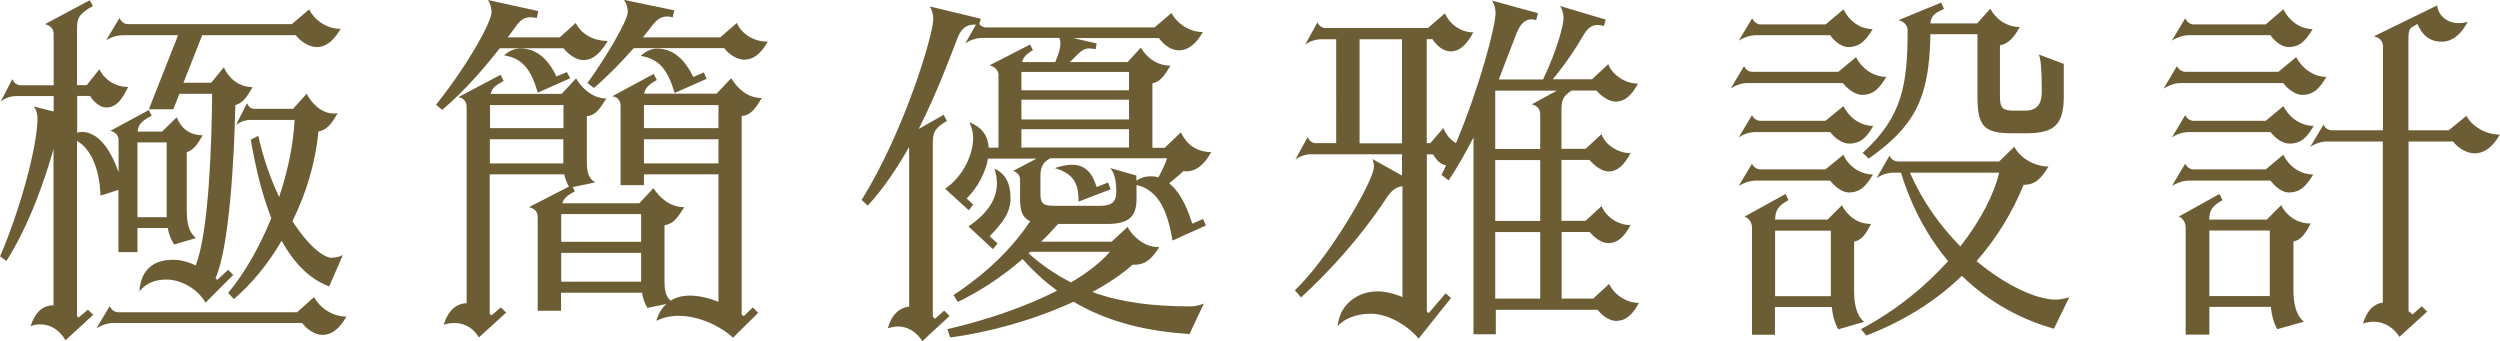 <?xml version="1.0" encoding="UTF-8"?>
<svg id="_圖層_2" data-name="圖層 2" xmlns="http://www.w3.org/2000/svg" viewBox="0 0 166.78 22.75">
  <defs>
    <style>
      .cls-1 {
        fill: #6c5d35;
      }
    </style>
  </defs>
  <g id="A">
    <g>
      <path class="cls-1" d="M0,17.11c1.37-3.17,2.5-7.39,2.5-9.22,0-.29-.07-.58-.26-.79l1.34.34v-1.03H1.08c-.36,0-.72.12-1.03.36l.77-1.49c.12.26.34.41.53.41h2.23v-3.43c0-.29-.17-.55-.58-.65L5.98.02l.22.38c-.89.5-1.06.77-1.06,1.46v3.82h.65l.84-1.06c.34.7,1.06,1.18,1.92,1.18-.36.72-.72,1.37-1.46,1.37-.34,0-.77-.26-1.08-.77h-.86v2.45c.1-.02.19-.05.31-.05,1.05,0,1.89,1.08,2.45,2.69v-2.14c0-.29-.19-.55-.55-.62l2.57-1.39.19.38c-.72.36-.89.62-.94,1.06h1.63l.98-.96c.24.65.79,1.2,1.73,1.2-.36.65-.65,1.01-1.06,1.13v3.86c0,.84.12,1.49.62,1.87l-1.46.43c-.19-.29-.34-.6-.43-1.1h-2.02v1.61h-1.27v-4.15l-1.2.38c-.03-1.44-.48-3.03-1.56-3.65v11.69l.1.1.62-.53.36.34-1.85,1.7c-.38-.65-.96-1.06-1.66-1.06-.22,0-.43.02-.67.12.31-.94.81-1.39,1.51-1.39h.02v-10.42c-.53,1.87-1.54,4.92-3.14,7.46l-.43-.31ZM23.11,21.12c-.43.74-.91,1.22-1.61,1.22-.5,0-1.03-.38-1.34-.79H7.56c-.38,0-.79.14-1.13.36l.89-1.49c.12.26.34.41.55.41h11.95l1.13-1.01c.36.67,1.18,1.3,2.16,1.3ZM22.73,1.92c-.43.72-.91,1.22-1.61,1.22-.5,0-1.08-.38-1.39-.79h-6.24l-1.25,3.17h1.85l.84-1.03c.31.7.98,1.32,1.92,1.32-.36.65-.67,1.08-1.15,1.2-.07,3.58-.41,9.53-1.32,11.54.02.05.07.07.12.12l.72-.67.34.34-1.85,1.85c-.55-.96-1.68-1.54-2.59-1.54-.7,0-1.34.19-1.82.79.1-1.54,1.03-2.11,2.26-2.11.48,0,1.01.14,1.49.38.89-2.18,1.08-8.3,1.1-11.45h-2.18l-.41,1.03h-1.63l1.95-4.94h-3.67c-.38,0-.79.12-1.13.34l.89-1.49c.12.26.34.41.55.41h10.95l1.15-.98c.36.7,1.15,1.3,2.14,1.3ZM9.17,9.5v4.99h1.95v-4.99h-1.95ZM22.13,17.19c.26,0,.48-.05.74-.17l-.91,2.09c-1.2-.46-2.28-1.42-3.17-3.05-.91,1.56-2.02,2.9-3.19,3.89l-.38-.41c1.11-1.32,2.11-3.1,2.88-4.99-.55-1.39-1.01-3.12-1.37-5.23l.5-.26c.36,1.61.86,2.95,1.39,4.08.6-1.78.96-3.55,1.03-5.14h-2.93c-.34,0-.7.12-.98.34l.74-1.46c.1.26.29.38.48.38h2.59l.91-1.01c.31.62.98,1.32,1.78,1.32.1,0,.19,0,.29-.02-.38.65-.7,1.13-1.29,1.22-.19,2.09-.82,4.15-1.73,5.98,1.06,1.66,2.09,2.45,2.62,2.45Z"/>
      <path class="cls-1" d="M40.54,2.74c-.43.7-.91,1.27-1.63,1.27-.43,0-.96-.34-1.32-.79h-4.25c-.96,1.22-2.28,2.79-3.84,4.11l-.41-.34c2.28-2.88,3.7-5.57,3.7-6.17,0-.26-.07-.58-.24-.82l3.36.74-.1.46c-.14-.02-.29-.05-.41-.05-.43,0-.7.19-1.03.67-.14.19-.31.43-.5.67h3.48l1.06-.96c.31.65,1.06,1.2,2.14,1.2ZM31.13,20.23V7.13c0-.29-.14-.58-.55-.65l2.81-1.49.21.41c-.58.31-.79.5-.86.86h4.73l.96-1.03c.38.67,1.13,1.34,2.02,1.34-.43.67-.7,1.13-1.3,1.18v2.93c0,.7.05,1.18.55,1.49l-1.49.31.14.29c-.53.26-.74.48-.84.79h5.14l.94-1.01c.43.65,1.1,1.27,2.06,1.27-.43.67-.72,1.13-1.32,1.2v3.67c0,.6.05,1.06.41,1.37.34-.22.77-.34,1.27-.34.65,0,1.29.17,1.92.41v-8.5h-4.97v.72h-1.56v-5.28c0-.29-.12-.58-.55-.65l2.76-1.49.21.41c-.57.31-.77.53-.84.91h4.82l.98-1.03c.41.67,1.08,1.32,2.04,1.32-.43.7-.72,1.15-1.34,1.2v13.25s.1.07.14.1l.6-.58.36.36-1.68,1.66c-.79-.74-2.23-1.46-3.62-1.46-.53,0-1.03.1-1.49.34.12-.46.34-.84.67-1.13l-1.27.26c-.17-.29-.29-.58-.36-1.01h-5.4v1.2h-1.56v-6.26c0-.29-.14-.55-.58-.65l2.66-1.37c-.12-.24-.24-.48-.31-.82h-4.97v9.31s.07.07.12.1l.62-.53.36.34-1.82,1.66c-.34-.58-.91-.96-1.63-.96-.22,0-.46.02-.72.12.29-.96.84-1.42,1.51-1.44ZM32.69,7.01v1.54h4.9v-1.54h-4.9ZM37.58,10.9v-1.61h-4.9v1.61h4.9ZM35.88,6.19c-.43-1.49-.98-2.3-2.26-2.5.31-.26.67-.46,1.1-.46.98,0,1.8.6,2.4,1.87l.7-.29.22.41-2.16.96ZM37.44,14.28v1.85h5.33v-1.85h-5.33ZM42.77,18.79v-1.92h-5.33v1.92h5.33ZM39.19,5.54c1.29-1.78,2.69-4.2,2.69-4.73,0-.26-.07-.58-.26-.82l3.36.7-.1.46c-.14-.02-.26-.05-.36-.05-.46,0-.74.24-1.1.72-.14.19-.34.43-.53.67h5.16l1.11-.96c.29.7,1.08,1.25,2.06,1.25-.43.74-.89,1.2-1.59,1.2-.38,0-.96-.29-1.32-.77h-6.03c-.77.87-1.71,1.85-2.66,2.66l-.43-.34ZM42.74,3.72c.31-.26.67-.48,1.08-.48,1.01,0,1.82.62,2.43,1.9l.7-.31.19.43-2.13.94c-.46-1.49-.98-2.26-2.26-2.47ZM42.96,7.01v1.54h4.97v-1.54h-4.97ZM47.93,10.9v-1.61h-4.97v1.61h4.97Z"/>
      <path class="cls-1" d="M80.81,10.13c-.43.79-.96,1.3-1.66,1.3-.07,0-.12,0-.19-.02-.31.29-.65.55-.96.82.58.46,1.1,1.29,1.54,2.69l.72-.31.19.43-2.23,1.01c-.21-1.3-.6-2.64-1.49-3.29-.29-.22-.58-.36-.91-.41v.91c0,1.1-.41,1.68-1.94,1.68h-3.29c-.38.41-.74.82-1.13,1.18h4.7l1.06-.98c.36.67,1.15,1.34,2.02,1.34h.1c-.46.72-.87,1.18-1.66,1.18h-.12c-.74.65-1.66,1.27-2.69,1.82,1.92.7,4.06.96,6.55.96.26,0,.6-.07.89-.19l-.96,2.04c-2.64-.19-5.26-.7-7.73-2.16-2.64,1.22-5.71,2.06-8.23,2.38l-.19-.55c2.79-.65,5.3-1.54,7.32-2.57-.79-.58-1.56-1.27-2.3-2.11-1.42,1.22-2.83,2.14-4.32,2.86l-.29-.46c2.21-1.44,3.96-3.17,5.11-4.92-.46-.22-.67-.62-.67-1.42v-1.34c0-.24-.12-.48-.46-.6l1.56-.82h-3.24c-.14.86-.67,1.92-1.42,2.66l.43.41-.29.38-1.58-1.44c1.2-.82,1.87-2.26,1.87-3.41,0-.34-.12-.79-.26-1.03.74.31,1.22.74,1.3,1.7h.65v-4.87c0-.26-.21-.53-.6-.62l2.71-1.39.19.38c-.46.26-.65.48-.72.79h2.21c.29-.7.34-.98.34-1.27,0-.12-.02-.22-.07-.34h-5.23c-.34.02-.74.14-1.05.38l.72-1.27h-.12c-.5,0-.87.26-1.11.89-.48,1.22-1.34,3.6-2.59,6.07l1.66-.94.22.41c-.79.46-.94.74-.94,1.44v11.62l.14.14.62-.55.36.36-1.82,1.68c-.36-.58-.94-.98-1.63-.98-.21,0-.43.05-.67.12.24-.91.79-1.39,1.42-1.44v-10.51s0-.1-.02-.12c-.77,1.37-1.68,2.74-2.74,3.89l-.41-.38c2.88-4.63,4.78-11.04,4.78-12.07,0-.29-.07-.6-.24-.84l3.41.82-.1.36c.12.14.29.22.43.22h11.26l1.13-.96c.34.65,1.15,1.27,2.09,1.27-.41.74-.94,1.22-1.61,1.22-.46,0-.98-.34-1.32-.82h-5.71l1.56.36-.07.38c-.17-.02-.29-.05-.41-.05-.31,0-.5.12-.77.38l-.53.53h3.84l.89-.96c.36.62,1.03,1.2,1.97,1.2-.41.7-.7,1.08-1.2,1.18v4.3h.82l1.08-1.03c.36.77,1.01,1.32,2.06,1.32ZM66.5,12.19c0-.31-.05-.67-.17-.94.72.31,1.08.96,1.08,1.9v.26c-.07.82-.48,1.42-1.39,2.35l.53.48-.31.38-1.63-1.51c1.3-.91,1.9-1.82,1.9-2.93ZM68.14,4.8v1.22h7.18v-1.22h-7.18ZM68.14,7.97h7.18v-1.32h-7.18v1.32ZM68.14,9.84h7.18v-1.22h-7.18v1.22ZM68.74,16.8s-.07.07-.12.1c.91.82,1.85,1.44,2.83,1.94,1.1-.65,1.99-1.34,2.59-2.04h-5.3ZM77.28,11.83c.26-.48.46-.91.58-1.27h-7.8c-.53.29-.65.65-.65,1.2v1.18c0,.65.19.79.96.79h3.02c.82,0,1.08-.29,1.08-.96,0-.55-.07-1.2-.41-1.56l1.75.5v.34c.29-.19.58-.29.98-.29.17,0,.31.02.48.07ZM73.92,12.17l.17.46-2.14.82v-.1c0-1.2-.41-1.78-1.58-2.14.43-.14.82-.22,1.13-.22.89,0,1.37.53,1.66,1.49l.77-.31Z"/>
      <path class="cls-1" d="M86.79,19.83l-.41-.46c2.18-2.09,4.85-6.62,5.23-7.97.02-.1.05-.22.05-.31,0-.17-.05-.31-.1-.48l1.97,1.1v-1.42h-6.05c-.36,0-.74.12-1.06.34l.82-1.49c.1.26.31.41.53.41h1.37V2.62h-1.01c-.34,0-.74.12-1.06.36l.82-1.49c.12.26.34.38.53.38h6.84l1.13-.98c.29.67,1.01,1.27,1.9,1.27-.41.74-.86,1.27-1.51,1.27-.46,0-.94-.36-1.22-.82h-.38v6.94h.24l.87-1.01c.17.43.46.79.84,1.01,1.58-3.74,2.64-7.8,2.64-8.67,0-.29-.07-.6-.24-.84l3.07.84-.12.46c-.12-.02-.21-.05-.31-.05-.43,0-.74.31-.98.89-.31.77-.72,1.87-1.2,3.12h2.95c.98-2.04,1.37-3.7,1.37-4.08,0-.26-.07-.58-.24-.82l3.05.91-.12.43c-.14-.05-.29-.07-.43-.07-.38,0-.67.21-.96.72-.43.74-1.06,1.73-2.02,2.9h2.62l1.08-1.01c.26.7,1.11,1.3,1.99,1.3-.41.72-.82,1.2-1.51,1.2-.38,0-.91-.31-1.27-.74h-1.66c-.58.38-.67.67-.67,1.27v2.62h1.61l1.06-.98c.24.7,1.08,1.27,1.94,1.27-.41.74-.82,1.22-1.49,1.22-.38,0-.89-.34-1.25-.77h-1.87v4.06h1.61l1.06-.98c.29.7,1.08,1.27,1.94,1.27-.41.74-.82,1.2-1.51,1.2-.38,0-.86-.31-1.22-.74h-1.87v4.44h2.11l1.06-.98c.31.7,1.13,1.27,1.99,1.27-.41.74-.84,1.2-1.54,1.2-.38,0-.89-.31-1.22-.74h-6.79v1.63h-1.49v-13.13c-.5.96-1.03,1.94-1.66,2.86l-.48-.36c.12-.22.22-.43.31-.65-.34-.02-.62-.31-.87-.72h-.41v10.49s.07.07.12.1l1.13-1.32.36.31-2.16,2.71c-.82-.96-2.11-1.66-3.19-1.66-.91,0-1.78.31-2.21.84.1-1.39,1.27-2.33,2.66-2.33.5,0,1.1.14,1.66.38v-7.39c-.38.02-.74.29-1.01.7-1.87,2.86-4.08,5.18-5.74,6.7ZM93.53,9.55V2.62h-2.83v6.94h2.83ZM102.19,6.96l1.66-.91h-4.1v3.89h3v-2.33c0-.29-.17-.55-.55-.65ZM102.75,10.68h-3v4.06h3v-4.06ZM102.75,15.48h-3v4.44h3v-4.44Z"/>
      <path class="cls-1" d="M116.59,5.54c-.38,0-.79.14-1.13.36l.89-1.49c.12.26.34.38.55.38h5.74l1.18-.98c.34.7,1.11,1.32,2.02,1.32-.43.72-.84,1.2-1.61,1.2-.46,0-.94-.36-1.29-.79h-6.34ZM122.98.62c.34.7,1.03,1.32,1.95,1.32-.43.72-.84,1.2-1.63,1.2-.43,0-.91-.36-1.2-.79h-4.97c-.36,0-.79.14-1.13.36l.89-1.49c.12.26.36.41.55.41h4.35l1.2-1.01ZM117.12,8.81c-.36,0-.79.12-1.13.36l.89-1.49c.12.26.36.38.55.38h4.35l1.2-.98c.34.7,1.08,1.32,1.99,1.32-.43.74-.82,1.18-1.61,1.18-.43,0-.94-.34-1.27-.77h-4.97ZM115.99,12.41l.89-1.49c.12.26.36.38.55.38h4.35l1.2-.98c.29.7,1.06,1.32,1.97,1.32-.43.72-.82,1.2-1.61,1.2-.43,0-.91-.36-1.25-.79h-4.97c-.36,0-.79.14-1.13.36ZM116.88,22.32v-7.15c0-.29-.19-.62-.5-.72l2.74-1.51.19.41c-.72.41-.86.67-.89,1.3h3.5l.96-.96c.36.7,1.03,1.25,1.94,1.25-.36.72-.65,1.08-1.13,1.18v3.24c0,.84.12,1.66.67,2.11l-1.73.5c-.21-.38-.36-.84-.43-1.49h-3.79v1.85h-1.54ZM118.42,15.39v4.37h3.72v-4.37h-3.72ZM124.51,22.39l-.36-.43c2.38-1.27,4.32-2.88,5.81-4.54-1.29-1.54-2.4-3.48-3.14-5.9h-.53c-.36,0-.77.14-1.1.36l.86-1.49c.12.26.36.38.58.38h6.74l1.01-.98c.34.7,1.3,1.32,2.28,1.32-.48.77-.84,1.22-1.66,1.22-.74,1.82-1.78,3.53-3.14,5.09,1.99,1.66,4.03,2.57,5.28,2.57.24,0,.58-.05.91-.17l-1.03,2.11c-2.06-.58-4.25-1.68-6.14-3.53-1.66,1.61-3.77,2.98-6.36,3.98ZM133.42,3.02v3.38c0,.74.12.98.89.98h.77c.84,0,1.13-.46,1.13-1.27,0-1.58-.07-2.14-.19-2.47l1.66.62v2.16c0,1.94-.67,2.47-2.5,2.47h-.91c-1.8,0-2.35-.36-2.35-2.38V2.28h-3.14c-.05,4.37-1.13,6.19-4.11,8.3l-.41-.38c2.66-2.4,3-4.58,3-8.18,0-.29-.19-.58-.62-.67l2.86-1.18.19.43c-.72.29-.87.55-.91.96h3.12l.87-.98c.38.7,1.1,1.22,1.97,1.22-.38.72-.79,1.13-1.3,1.22ZM130.78,16.44c1.39-1.78,2.26-3.53,2.59-4.92h-5.95c.84,1.95,2.06,3.6,3.36,4.92Z"/>
      <path class="cls-1" d="M144.34,5.9l.89-1.49c.12.26.36.38.58.38h6.19l1.18-.98c.36.7,1.13,1.32,2.02,1.32-.43.72-.82,1.2-1.61,1.2-.46,0-.94-.36-1.27-.79h-6.84c-.36,0-.77.14-1.13.36ZM146.02,2.35c-.36,0-.79.14-1.13.36l.89-1.49c.12.26.36.41.55.41h4.82l1.18-1.01c.34.7,1.06,1.32,1.95,1.32-.43.72-.82,1.2-1.61,1.2-.43,0-.91-.36-1.2-.79h-5.45ZM154.35,8.4c-.43.74-.82,1.18-1.61,1.18-.46,0-.94-.34-1.27-.77h-5.45c-.36,0-.79.12-1.13.36l.89-1.49c.12.26.36.38.55.38h4.82l1.18-.98c.34.7,1.11,1.32,2.02,1.32ZM154.32,11.64c-.43.72-.84,1.2-1.63,1.2-.43,0-.89-.36-1.22-.79h-5.45c-.36,0-.79.14-1.13.36l.89-1.49c.12.26.36.38.55.38h4.82l1.18-.98c.31.7,1.06,1.32,1.99,1.32ZM153,16.11v3.24c0,.84.14,1.66.7,2.11l-1.78.5c-.21-.36-.36-.84-.43-1.49h-4.1v1.85h-1.58v-7.15c0-.29-.17-.62-.46-.72l2.71-1.51.21.41c-.72.41-.86.67-.89,1.3h3.84l.96-.96c.36.7,1.05,1.22,1.97,1.22-.38.74-.67,1.1-1.15,1.2ZM151.42,19.75v-4.37h-4.03v4.37h4.03ZM160.68,9.43v11.33c.1.07.19.14.26.22l.62-.55.36.36-1.85,1.68c-.36-.58-.98-1.01-1.73-1.01-.22,0-.46.05-.7.12.26-.86.72-1.32,1.32-1.39v-10.75h-3.74c-.36,0-.77.14-1.1.36l.89-1.49c.1.26.34.38.55.38h3.41V3.07c0-.29-.19-.55-.6-.65l4.22-2.06c.05.6.58,1.18,1.44,1.18.17,0,.43-.02.6-.1-.41.82-1.01,1.34-1.73,1.34-.82,0-1.3-.43-1.63-1.18l-.29.17c-.29.14-.31.34-.31,1.06v5.86h2.69l1.18-.96c.36.67,1.25,1.25,2.23,1.25-.43.74-.96,1.25-1.7,1.25-.5,0-1.1-.36-1.42-.79h-2.98Z"/>
    </g>
  </g>
</svg>